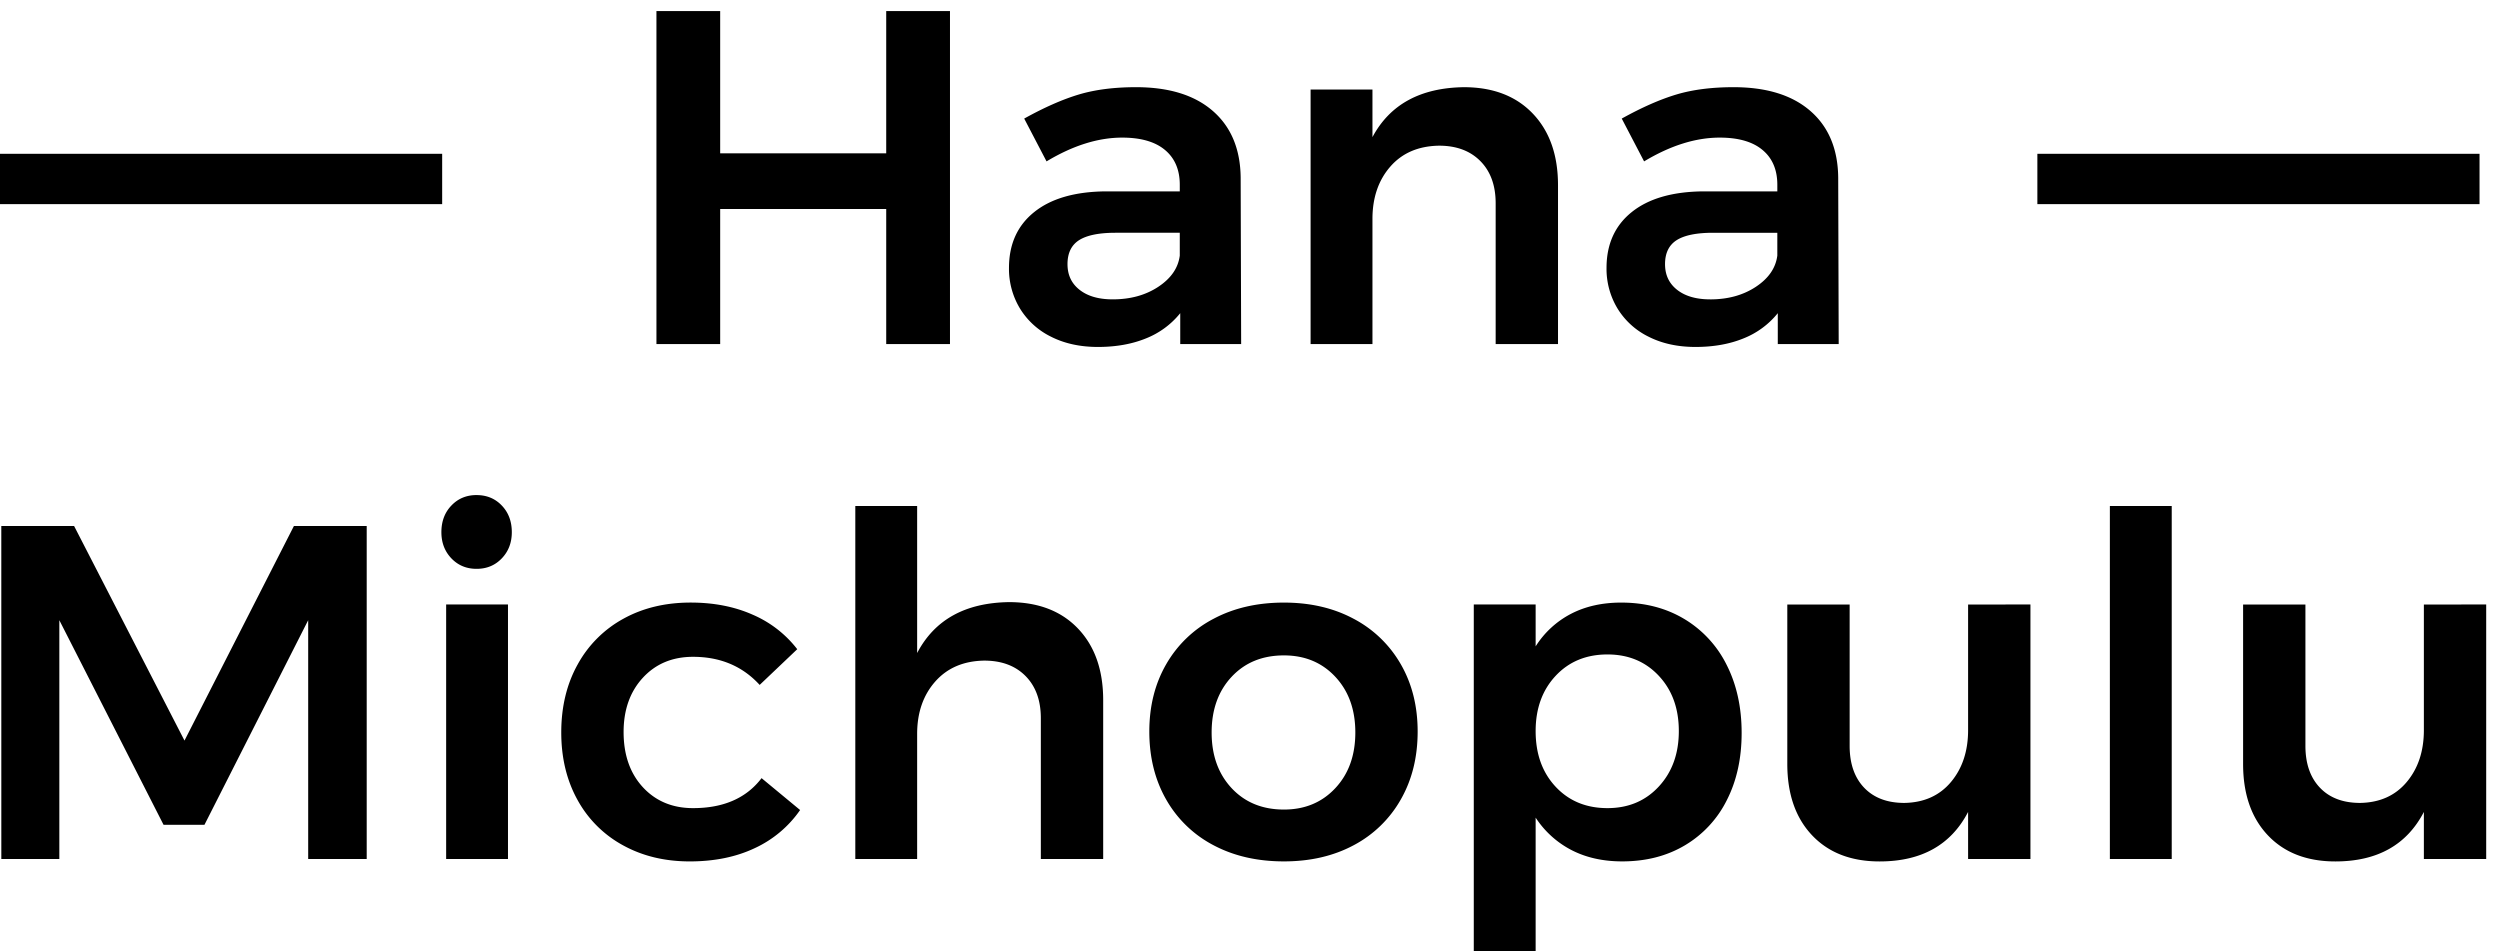 <svg xmlns="http://www.w3.org/2000/svg" width="113" height="43" viewBox="0 0 113 43"><g><g><path d="M112.376 27.323v11.505h-2.817V36.7c-.774 1.491-2.107 2.237-4 2.237-1.29 0-2.308-.395-3.053-1.183-.746-.789-1.118-1.864-1.118-3.226v-7.204h2.817v6.387c0 .803.218 1.434.656 1.893.437.458 1.042.688 1.817.688.888-.015 1.59-.33 2.107-.946.516-.617.774-1.398.774-2.344v-5.678zm-17.01-4.451h2.796v15.956h-2.796zm-3.59 4.451v11.505h-2.818V36.7c-.774 1.491-2.107 2.237-4 2.237-1.29 0-2.308-.395-3.053-1.183-.746-.789-1.119-1.864-1.119-3.226v-7.204h2.818v6.387c0 .803.218 1.434.655 1.893.438.458 1.043.688 1.818.688.888-.015 1.59-.33 2.107-.946.516-.617.774-1.398.774-2.344v-5.678zm-19.118 9.204c.946 0 1.72-.326 2.322-.978.602-.652.903-1.488.903-2.505 0-1.018-.3-1.85-.903-2.495-.602-.645-1.376-.968-2.322-.968-.96 0-1.742.323-2.344.968-.602.645-.903 1.477-.903 2.495 0 1.032.3 1.87.903 2.516.602.645 1.383.967 2.344.967zm.623-9.29c1.076 0 2.025.248 2.85.742a5.009 5.009 0 0 1 1.914 2.075c.451.89.677 1.914.677 3.076 0 1.146-.222 2.157-.667 3.032a4.918 4.918 0 0 1-1.892 2.043c-.817.487-1.763.73-2.839.73-.86 0-1.62-.168-2.279-.505a4.29 4.29 0 0 1-1.634-1.473V43h-2.796V27.323h2.796v1.893a4.152 4.152 0 0 1 1.602-1.473c.652-.337 1.408-.506 2.268-.506zm-15.246 2.387c-.975 0-1.763.323-2.366.968-.602.645-.903 1.484-.903 2.516s.301 1.87.903 2.516c.603.645 1.391.968 2.366.968.946 0 1.72-.323 2.322-.968.603-.645.904-1.484.904-2.516s-.301-1.87-.904-2.516c-.602-.645-1.376-.968-2.322-.968zm0-2.387c1.19 0 2.24.244 3.15.732a5.29 5.29 0 0 1 2.13 2.053c.508.882.763 1.896.763 3.043 0 1.161-.255 2.186-.764 3.075a5.27 5.27 0 0 1-2.129 2.065c-.91.487-1.96.73-3.15.73-1.204 0-2.265-.243-3.183-.73a5.254 5.254 0 0 1-2.14-2.065c-.508-.889-.763-1.914-.763-3.075 0-1.147.255-2.161.764-3.043a5.274 5.274 0 0 1 2.14-2.053c.917-.488 1.978-.732 3.182-.732zm-12.43-.021c1.32 0 2.359.398 3.119 1.193.76.796 1.14 1.875 1.14 3.237v7.182h-2.818v-6.365c0-.803-.23-1.437-.688-1.903-.459-.466-1.082-.7-1.87-.7-.933.015-1.67.33-2.216.947-.544.617-.817 1.405-.817 2.366v5.655H38.66V22.872h2.795v6.645c.789-1.505 2.172-2.272 4.15-2.301zm-11.268 3.742c-.774-.846-1.777-1.27-3.01-1.27-.932 0-1.688.316-2.27.947-.58.63-.87 1.448-.87 2.452 0 1.032.29 1.863.87 2.494.582.63 1.338.946 2.27.946 1.376 0 2.408-.451 3.096-1.355l1.742 1.441a5.088 5.088 0 0 1-2.043 1.72c-.846.402-1.828.603-2.946.603-1.132 0-2.14-.244-3.021-.731A5.148 5.148 0 0 1 26.1 36.15c-.487-.882-.731-1.896-.731-3.043 0-1.161.247-2.186.742-3.075a5.2 5.2 0 0 1 2.064-2.064c.882-.488 1.896-.732 3.043-.732 1.047 0 1.982.183 2.806.549a5.07 5.07 0 0 1 2.011 1.559zm-12.795-8.58c.459 0 .839.157 1.14.473.301.315.452.716.452 1.204 0 .473-.151.867-.452 1.182-.301.316-.681.474-1.14.474-.459 0-.838-.158-1.14-.474-.3-.315-.451-.71-.451-1.182 0-.488.15-.89.452-1.204.3-.316.68-.474 1.14-.474zm-1.376 4.945h2.795v11.505h-2.795zM.059 23.775h3.29l4.99 9.699 4.946-9.699h3.29v15.053H13.93V28.033L9.242 37.28h-1.85l-4.71-9.247v10.795H.06zm77.244-10.243c.803 0 1.49-.19 2.064-.57.574-.38.896-.85.968-1.409v-1.032h-2.903c-.746 0-1.294.111-1.645.333-.351.223-.527.585-.527 1.086 0 .488.183.875.548 1.161.366.287.864.43 1.495.43zm3.053 2.021v-1.398a3.77 3.77 0 0 1-1.548 1.14c-.63.258-1.355.387-2.172.387-.803 0-1.509-.154-2.118-.462a3.392 3.392 0 0 1-1.409-1.28 3.461 3.461 0 0 1-.494-1.828c0-1.075.38-1.917 1.14-2.526.76-.61 1.835-.922 3.225-.936h3.355v-.3c0-.675-.222-1.198-.667-1.57-.444-.373-1.09-.56-1.935-.56-1.09 0-2.23.359-3.42 1.075l-1.01-1.935c.903-.502 1.724-.864 2.462-1.086.739-.222 1.602-.333 2.592-.333 1.49 0 2.648.358 3.472 1.075.825.717 1.244 1.72 1.258 3.01l.022 7.527zM66.164 3.941c1.319 0 2.358.398 3.118 1.193.76.796 1.14 1.875 1.14 3.237v7.182h-2.818V9.188c0-.803-.229-1.437-.688-1.903-.459-.466-1.082-.7-1.87-.7-.933.015-1.667.33-2.205.947-.537.616-.806 1.405-.806 2.365v5.656h-2.796V4.048h2.796v2.15c.788-1.476 2.165-2.229 4.129-2.257zm-15.87 9.59c.802 0 1.49-.19 2.064-.57.573-.38.896-.849.968-1.408v-1.032h-2.904c-.745 0-1.293.111-1.645.333-.35.223-.526.585-.526 1.086 0 .488.182.875.548 1.161.365.287.864.43 1.494.43zm3.053 2.022v-1.398a3.77 3.77 0 0 1-1.548 1.14c-.631.258-1.355.387-2.172.387-.803 0-1.51-.154-2.118-.462a3.391 3.391 0 0 1-1.409-1.28 3.46 3.46 0 0 1-.494-1.828c0-1.075.38-1.917 1.14-2.526.759-.61 1.834-.922 3.225-.936h3.355v-.3c0-.675-.223-1.198-.667-1.57-.445-.373-1.09-.56-1.935-.56-1.09 0-2.23.359-3.42 1.075l-1.01-1.935c.903-.502 1.724-.864 2.462-1.086.738-.222 1.602-.333 2.591-.333 1.491 0 2.649.358 3.473 1.075.824.717 1.244 1.72 1.258 3.01l.022 7.527zM29.671.5h2.881v6.43h7.505V.5h2.882v15.053h-2.882V9.446h-7.505v6.107h-2.881z"/></g><g><path d="M0 9.228V6.951h19.986v2.277z"/></g><g><path d="M92.089 9.228V6.951h19.986v2.277z"/></g></g></svg>